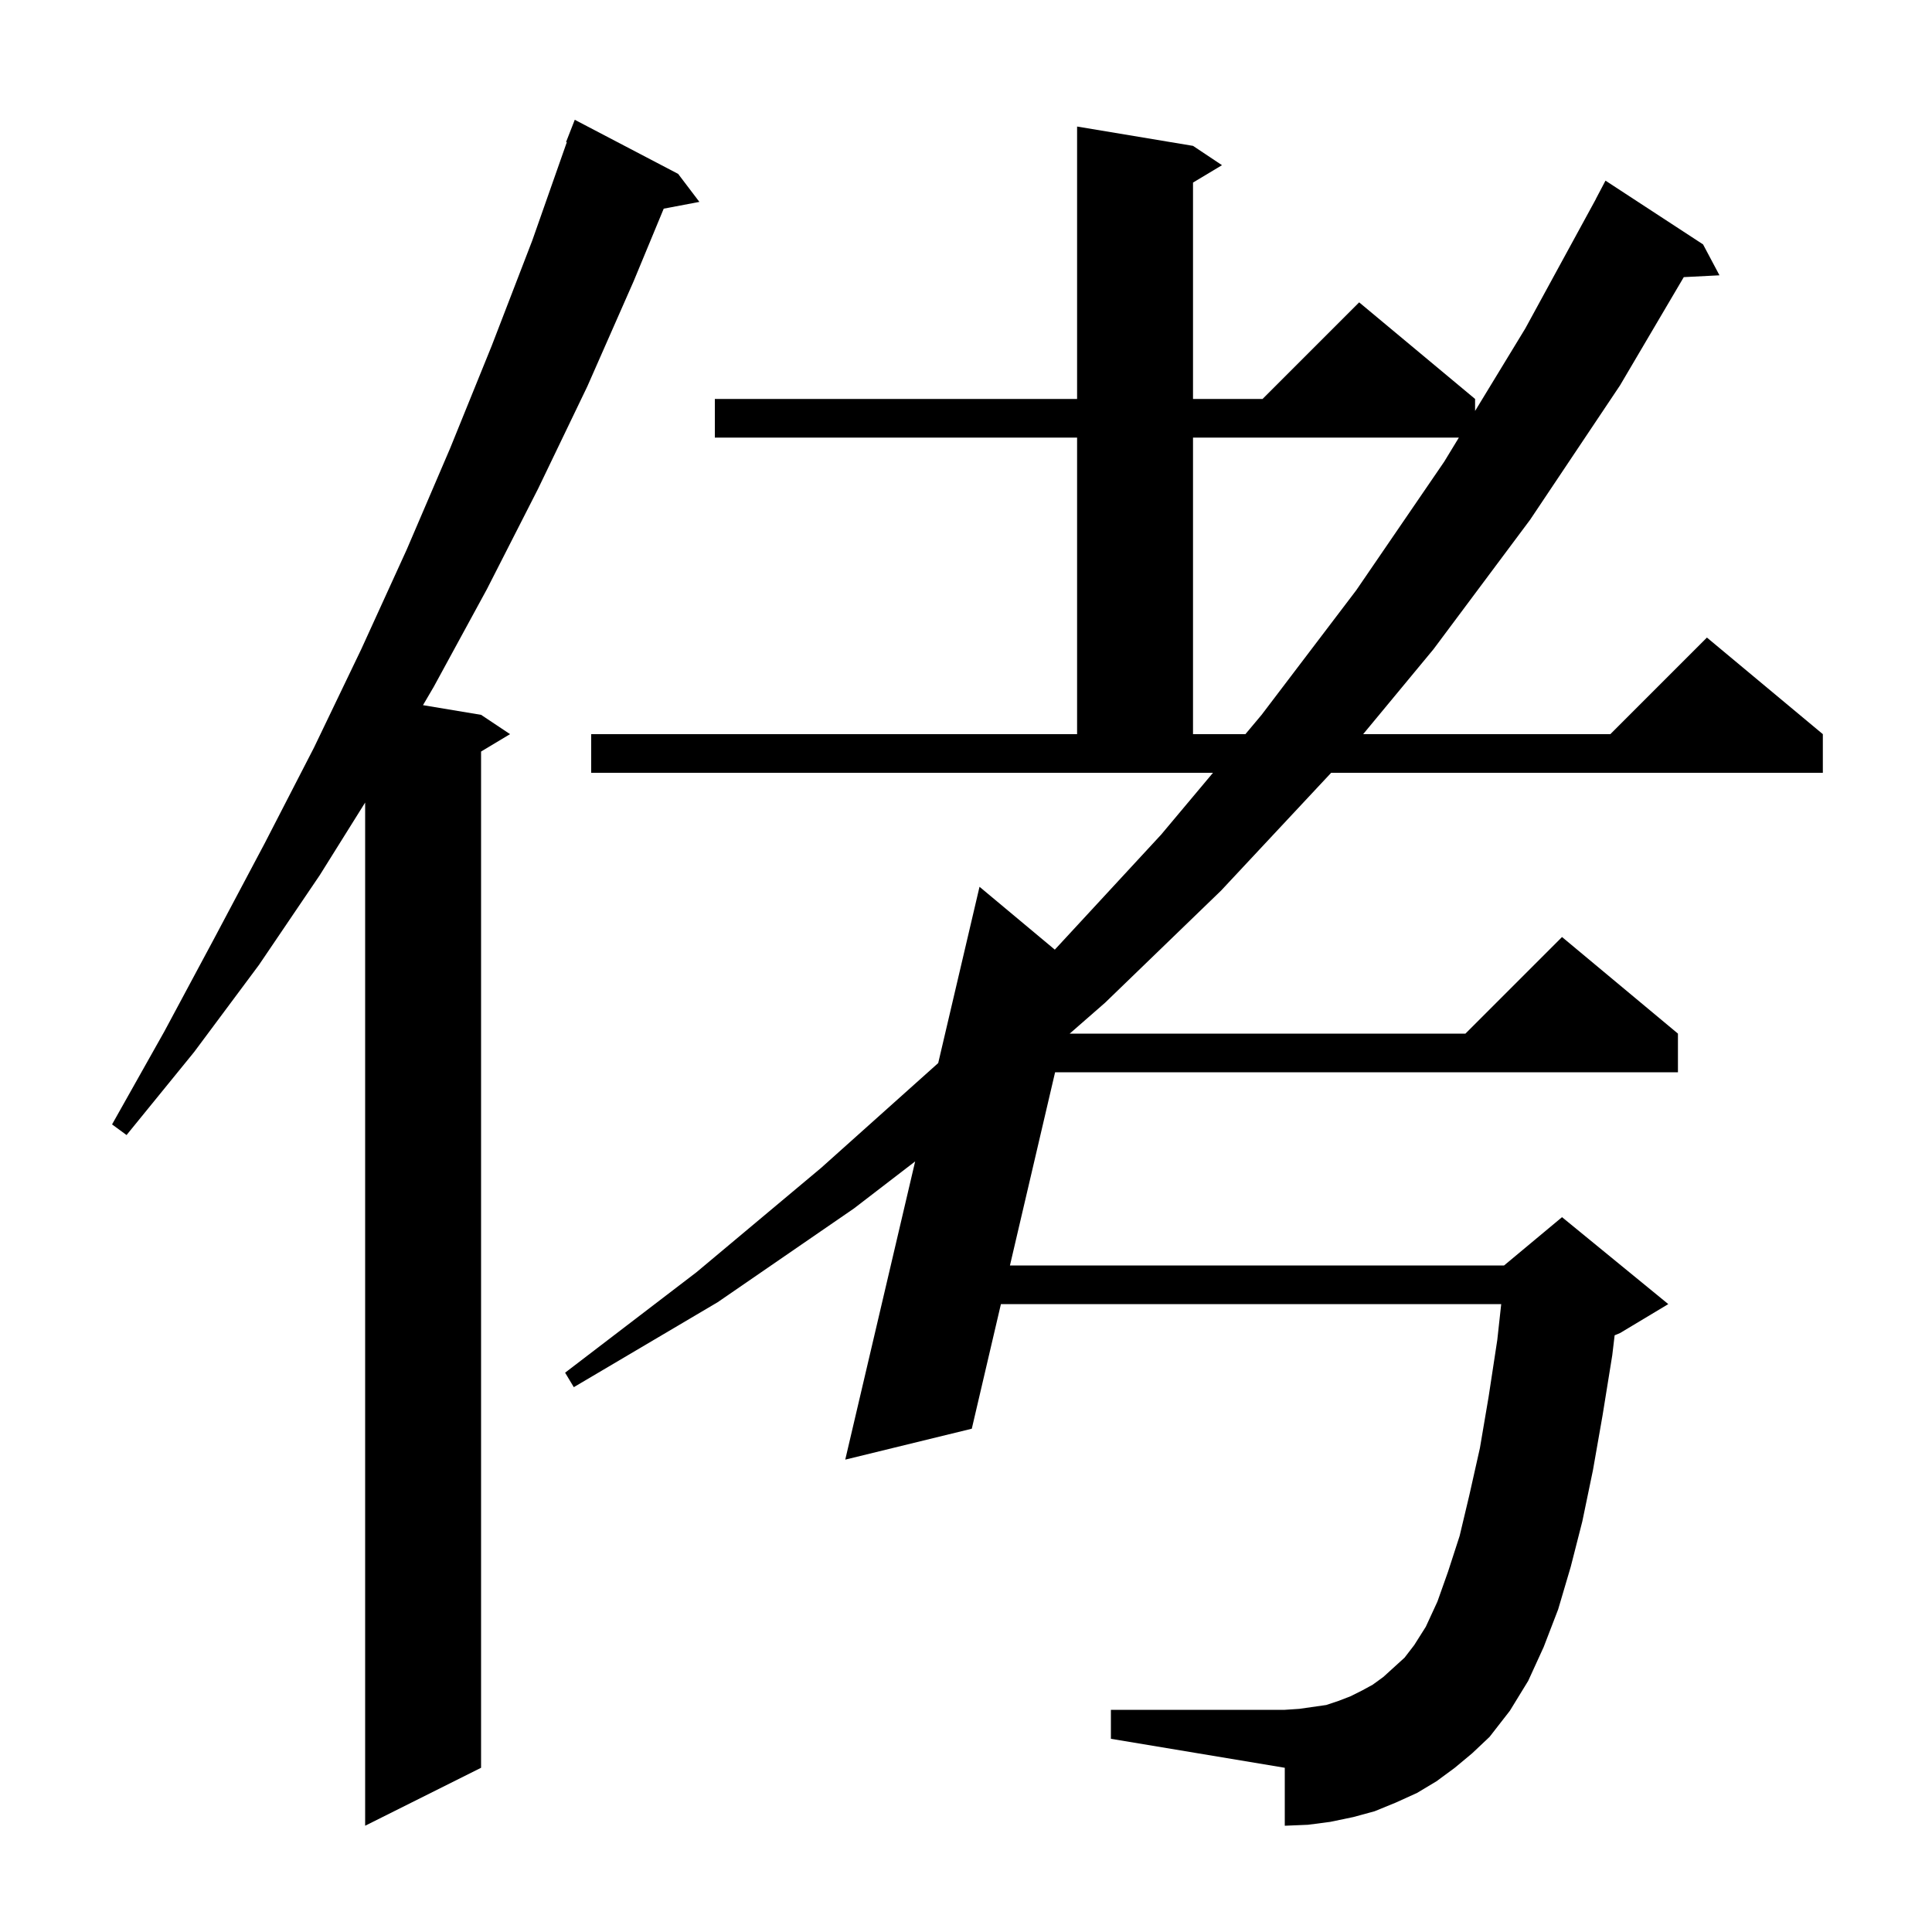 <svg xmlns="http://www.w3.org/2000/svg" xmlns:xlink="http://www.w3.org/1999/xlink" version="1.1" baseProfile="full" viewBox="0 0 200 200" width="200" height="200">
<g fill="black">
<path d="M 70.2 18.0 L 72.4 20.9 L 68.708 21.6 L 65.6 29.1 L 60.8 40.0 L 55.7 50.6 L 50.4 61.0 L 44.9 71.1 L 43.788 72.998 L 49.8 74.0 L 52.8 76.0 L 49.8 77.8 L 49.8 183.0 L 37.8 189.0 L 37.8 83.08 L 33.1 90.6 L 26.8 99.9 L 20.1 108.9 L 13.1 117.5 L 11.6 116.4 L 17.0 106.8 L 22.2 97.1 L 27.4 87.3 L 32.5 77.4 L 37.4 67.2 L 42.1 56.9 L 46.6 46.4 L 50.9 35.8 L 55.1 24.9 L 58.676 14.722 L 58.6 14.7 L 59.5 12.4 Z M 150.6 183.0 L 148.7 184.4 L 146.7 185.6 L 144.5 186.6 L 142.3 187.5 L 140.1 188.1 L 137.7 188.6 L 135.4 188.9 L 133.0 189.0 L 133.0 183.0 L 115.0 180.0 L 115.0 177.0 L 133.0 177.0 L 134.5 176.9 L 137.3 176.5 L 138.5 176.1 L 139.8 175.6 L 141.0 175.0 L 142.1 174.4 L 143.2 173.6 L 145.4 171.6 L 146.4 170.3 L 147.6 168.4 L 148.8 165.8 L 149.9 162.7 L 151.1 159.0 L 152.1 154.8 L 153.2 149.9 L 154.1 144.6 L 155.0 138.7 L 155.405 135.0 L 103.615 135.0 L 100.6 147.9 L 87.5 151.1 L 94.736 120.23 L 88.4 125.1 L 74.3 134.8 L 59.4 143.6 L 58.5 142.1 L 72.1 131.7 L 85.0 120.9 L 97.123 110.048 L 101.4 91.8 L 109.193 98.307 L 109.2 98.3 L 120.2 86.4 L 125.568 80.0 L 61.2 80.0 L 61.2 76.0 L 111.5 76.0 L 111.5 45.3 L 74.0 45.3 L 74.0 41.3 L 111.5 41.3 L 111.5 13.1 L 123.5 15.1 L 126.5 17.1 L 123.5 18.9 L 123.5 41.3 L 130.7 41.3 L 140.7 31.3 L 152.7 41.3 L 152.7 42.543 L 157.9 34.0 L 165.207 20.603 L 165.2 20.6 L 166.2 18.7 L 176.3 25.3 L 178.0 28.5 L 174.304 28.688 L 167.7 39.9 L 158.4 53.8 L 148.4 67.2 L 141.113 76.0 L 166.7 76.0 L 176.7 66.0 L 188.7 76.0 L 188.7 80.0 L 137.8 80.0 L 126.4 92.2 L 114.4 103.8 L 110.735 107.0 L 151.7 107.0 L 161.7 97.0 L 173.7 107.0 L 173.7 111.0 L 109.223 111.0 L 104.549 131.0 L 155.7 131.0 L 161.7 126.0 L 172.7 135.0 L 167.7 138.0 L 167.147 138.23 L 166.9 140.3 L 165.9 146.5 L 164.9 152.2 L 163.8 157.5 L 162.6 162.2 L 161.3 166.6 L 159.8 170.5 L 158.2 174.0 L 156.3 177.1 L 154.2 179.8 L 152.4 181.5 Z M 123.5 45.3 L 123.5 76.0 L 128.923 76.0 L 130.6 74.0 L 140.4 61.1 L 149.5 47.8 L 151.022 45.3 Z " />
</g>
</svg>
